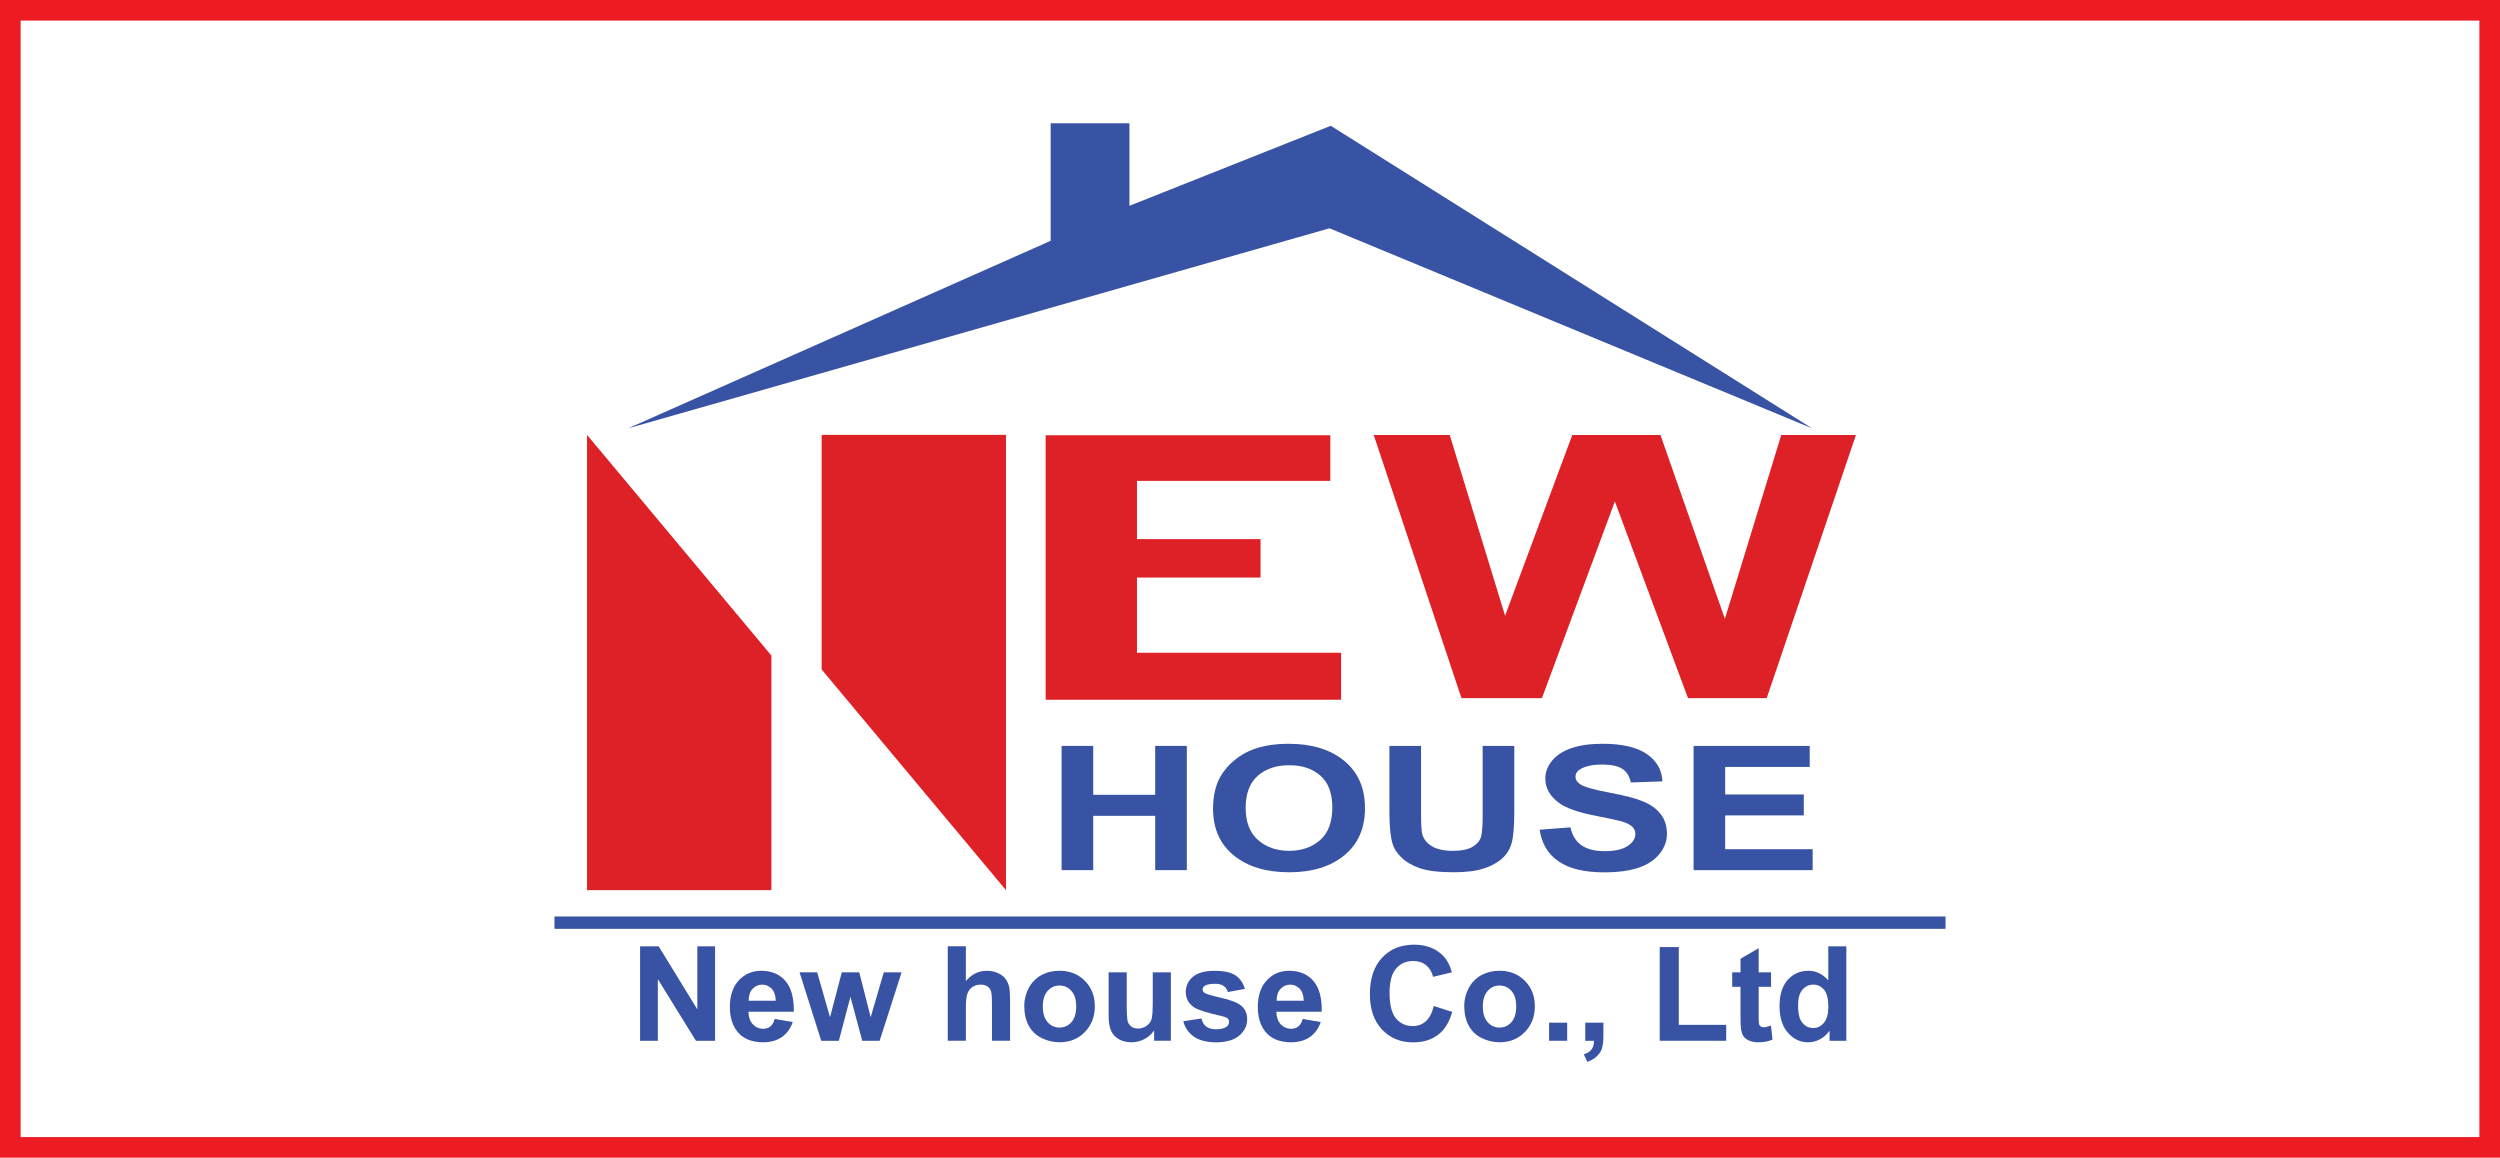 <?xml version="1.0" encoding="utf-8"?>
<!-- Generator: Adobe Illustrator 16.0.0, SVG Export Plug-In . SVG Version: 6.00 Build 0)  -->
<!DOCTYPE svg PUBLIC "-//W3C//DTD SVG 1.1//EN" "http://www.w3.org/Graphics/SVG/1.1/DTD/svg11.dtd">
<svg version="1.1" id="Layer_1" xmlns="http://www.w3.org/2000/svg" xmlns:xlink="http://www.w3.org/1999/xlink" x="0px" y="0px"
	 width="121.158px" height="56.105px" viewBox="2.453 2.54 121.158 56.105" enable-background="new 2.453 2.54 121.158 56.105"
	 xml:space="preserve">
<g>
	<rect x="-0.047" y="0.04" fill="#FFFFFF" width="126.158" height="61.105"/>
	<rect x="2.953" y="3.04" fill="#FFFFFF" stroke="#ED1C24" stroke-miterlimit="10" width="120.158" height="55.105"/>
	<g>
		<polygon fill="#3853A4" points="32.891,23.299 53.372,14.21 53.372,8.515 57.189,8.515 57.189,12.514 66.946,8.636 90.272,23.299 
			66.884,13.604 		"/>
		<g>
			<polygon fill="#DE2127" points="39.837,45.68 30.903,45.68 30.903,23.616 39.837,34.31 			"/>
			<polygon fill="#DE2127" points="42.273,23.616 51.206,23.616 51.206,45.68 42.273,34.986 			"/>
			<polygon fill="#DE2127" points="63.543,30.53 63.543,28.667 57.554,28.667 57.554,25.845 66.925,25.845 66.925,23.633 
				53.129,23.633 53.129,36.452 67.446,36.452 67.446,34.175 57.554,34.175 57.554,30.53 			"/>
			<g>
				<path fill="#DE2127" d="M73.28,36.374l-4.251-12.751h3.682l2.683,8.759l3.256-8.759h4.274l3.122,8.907l2.732-8.907h3.619
					l-4.324,12.751h-3.814l-3.545-9.533l-3.534,9.533H73.28z"/>
			</g>
			<g>
				<path fill="#3853A4" d="M53.901,44.709v-6.02h1.533v2.37h3.003v-2.37h1.533v6.02h-1.533v-2.631h-3.003v2.631H53.901z"/>
				<path fill="#3853A4" d="M61.242,41.737c0-0.613,0.116-1.129,0.348-1.545c0.171-0.307,0.408-0.581,0.707-0.825
					c0.298-0.243,0.625-0.424,0.98-0.543c0.472-0.158,1.019-0.238,1.635-0.238c1.12,0,2.014,0.276,2.685,0.825
					c0.671,0.552,1.007,1.316,1.007,2.297c0,0.971-0.332,1.731-1,2.281c-0.665,0.549-1.557,0.824-2.67,0.824
					c-1.129,0-2.025-0.273-2.693-0.82C61.575,43.447,61.242,42.694,61.242,41.737z M62.822,41.695c0,0.682,0.198,1.198,0.596,1.551
					c0.397,0.352,0.901,0.527,1.512,0.527s1.112-0.175,1.504-0.523s0.587-0.873,0.587-1.571c0-0.69-0.19-1.204-0.571-1.544
					c-0.382-0.34-0.888-0.509-1.52-0.509c-0.63,0-1.141,0.172-1.526,0.516C63.015,40.485,62.822,41.003,62.822,41.695z"/>
				<path fill="#3853A4" d="M69.789,38.689h1.533v3.261c0,0.518,0.018,0.853,0.056,1.007c0.066,0.246,0.223,0.443,0.469,0.594
					c0.247,0.149,0.586,0.223,1.012,0.223c0.437,0,0.763-0.07,0.985-0.211c0.222-0.142,0.353-0.314,0.397-0.52
					c0.044-0.207,0.067-0.546,0.067-1.023v-3.331h1.532v3.162c0,0.724-0.041,1.234-0.125,1.533c-0.081,0.298-0.233,0.55-0.457,0.755
					s-0.521,0.369-0.894,0.49c-0.372,0.123-0.859,0.184-1.459,0.184c-0.727,0-1.273-0.068-1.65-0.199
					c-0.373-0.133-0.668-0.305-0.886-0.52c-0.218-0.21-0.362-0.433-0.43-0.667c-0.102-0.346-0.151-0.854-0.151-1.527V38.689
					L69.789,38.689z"/>
				<path fill="#3853A4" d="M77.068,42.751l1.493-0.115c0.088,0.397,0.271,0.688,0.546,0.875s0.644,0.279,1.11,0.279
					c0.493,0,0.865-0.083,1.115-0.249c0.249-0.165,0.376-0.358,0.376-0.581c0-0.142-0.052-0.263-0.158-0.363
					c-0.105-0.1-0.29-0.187-0.551-0.262c-0.18-0.049-0.589-0.137-1.228-0.263c-0.82-0.16-1.397-0.359-1.729-0.596
					c-0.468-0.33-0.698-0.735-0.698-1.211c0-0.307,0.108-0.594,0.328-0.86c0.219-0.268,0.534-0.471,0.946-0.611
					c0.412-0.139,0.909-0.209,1.494-0.209c0.953,0,1.67,0.166,2.15,0.497c0.481,0.332,0.733,0.774,0.759,1.326l-1.533,0.053
					c-0.065-0.309-0.206-0.531-0.42-0.666c-0.217-0.136-0.54-0.203-0.972-0.203c-0.444,0-0.794,0.072-1.046,0.218
					c-0.162,0.093-0.243,0.217-0.243,0.373c0,0.143,0.077,0.265,0.229,0.365c0.193,0.129,0.663,0.264,1.409,0.403
					c0.745,0.14,1.296,0.283,1.652,0.434c0.358,0.148,0.638,0.353,0.839,0.61c0.202,0.259,0.303,0.579,0.303,0.961
					c0,0.344-0.121,0.667-0.361,0.968c-0.242,0.301-0.584,0.525-1.025,0.672c-0.443,0.146-0.992,0.221-1.651,0.221
					c-0.96,0-1.697-0.178-2.21-0.529C77.476,43.938,77.168,43.424,77.068,42.751z"/>
				<path fill="#3853A4" d="M84.529,44.709v-6.02h5.628v1.019h-4.096v1.335h3.81v1.015h-3.81v1.638H90.3v1.014H84.529z"/>
			</g>
		</g>
		<rect x="29.324" y="46.956" fill="#3853A4" width="67.416" height="0.598"/>
		<g>
			<path fill="#3853A4" d="M33.474,52.979v-4.578h0.9l1.874,3.057v-3.057h0.859v4.578H36.18l-1.846-2.986v2.986H33.474z"/>
			<path fill="#3853A4" d="M39.998,51.922l0.875,0.148c-0.112,0.32-0.29,0.564-0.532,0.732c-0.243,0.166-0.545,0.25-0.91,0.25
				c-0.577,0-1.002-0.188-1.28-0.564c-0.219-0.303-0.327-0.684-0.327-1.143c0-0.549,0.143-0.98,0.431-1.291s0.651-0.467,1.091-0.467
				c0.493,0,0.882,0.162,1.167,0.488c0.286,0.326,0.421,0.824,0.41,1.498h-2.199c0.006,0.26,0.077,0.463,0.212,0.607
				c0.135,0.143,0.303,0.217,0.506,0.217c0.137,0,0.253-0.037,0.347-0.111C39.879,52.211,39.951,52.09,39.998,51.922z
				 M40.049,51.036c-0.006-0.252-0.074-0.447-0.198-0.578c-0.125-0.133-0.277-0.199-0.455-0.199c-0.192,0-0.351,0.07-0.476,0.209
				c-0.124,0.141-0.186,0.33-0.184,0.57h1.313V51.036z"/>
			<path fill="#3853A4" d="M42.252,52.979l-1.05-3.316h0.854l0.622,2.174l0.571-2.174h0.847l0.553,2.174l0.634-2.174h0.864
				l-1.064,3.316h-0.844l-0.571-2.133l-0.562,2.133H42.252z"/>
			<path fill="#3853A4" d="M49.262,48.401v1.684c0.283-0.332,0.622-0.498,1.015-0.498c0.202,0,0.384,0.037,0.545,0.113
				c0.163,0.074,0.286,0.17,0.368,0.287c0.083,0.117,0.14,0.248,0.17,0.387c0.029,0.143,0.044,0.363,0.044,0.66v1.945h-0.877v-1.752
				c0-0.348-0.017-0.568-0.05-0.662c-0.033-0.092-0.092-0.168-0.176-0.223c-0.083-0.057-0.19-0.084-0.318-0.084
				c-0.145,0-0.275,0.035-0.39,0.107c-0.114,0.07-0.198,0.178-0.251,0.318c-0.053,0.145-0.079,0.354-0.079,0.633v1.662h-0.879
				v-4.578H49.262L49.262,48.401z"/>
			<path fill="#3853A4" d="M52.092,51.274c0-0.291,0.071-0.574,0.214-0.846c0.144-0.273,0.348-0.482,0.61-0.627
				c0.263-0.143,0.558-0.215,0.881-0.215c0.502,0,0.914,0.164,1.234,0.49c0.321,0.324,0.481,0.736,0.481,1.234
				c0,0.502-0.163,0.918-0.486,1.248c-0.323,0.33-0.73,0.494-1.222,0.494c-0.305,0-0.594-0.068-0.869-0.205
				c-0.277-0.137-0.486-0.34-0.631-0.604C52.163,51.977,52.092,51.655,52.092,51.274z M52.991,51.321
				c0,0.328,0.077,0.58,0.233,0.756c0.156,0.174,0.349,0.262,0.578,0.262c0.228,0,0.42-0.088,0.576-0.262
				c0.155-0.176,0.231-0.43,0.231-0.764c0-0.324-0.076-0.574-0.231-0.748c-0.155-0.176-0.349-0.264-0.576-0.264
				c-0.23,0-0.422,0.088-0.578,0.264C53.069,50.739,52.991,50.991,52.991,51.321z"/>
			<path fill="#3853A4" d="M58.385,52.979v-0.498c-0.122,0.178-0.28,0.318-0.477,0.42c-0.197,0.102-0.405,0.152-0.624,0.152
				c-0.222,0-0.423-0.049-0.599-0.145c-0.177-0.1-0.305-0.236-0.385-0.414c-0.079-0.176-0.119-0.422-0.119-0.734v-2.098h0.877v1.523
				c0,0.467,0.016,0.754,0.048,0.857c0.033,0.105,0.091,0.188,0.176,0.25c0.086,0.061,0.194,0.094,0.326,0.094
				c0.148,0,0.284-0.043,0.402-0.125c0.118-0.082,0.2-0.184,0.245-0.307c0.044-0.121,0.064-0.42,0.064-0.895v-1.398h0.878v3.316
				H58.385z"/>
			<path fill="#3853A4" d="M59.8,52.032l0.879-0.133c0.038,0.17,0.113,0.299,0.229,0.389c0.114,0.088,0.275,0.133,0.479,0.133
				c0.229,0,0.399-0.043,0.513-0.125c0.077-0.059,0.116-0.137,0.116-0.234c0-0.066-0.021-0.121-0.063-0.164
				c-0.045-0.043-0.142-0.08-0.293-0.117c-0.708-0.156-1.157-0.299-1.347-0.428c-0.262-0.18-0.393-0.428-0.393-0.746
				c0-0.287,0.113-0.529,0.342-0.725c0.226-0.195,0.578-0.293,1.055-0.293c0.454,0,0.791,0.074,1.013,0.221
				c0.219,0.148,0.372,0.367,0.455,0.656l-0.827,0.152c-0.035-0.129-0.103-0.229-0.202-0.295c-0.098-0.07-0.239-0.105-0.423-0.105
				c-0.231,0-0.396,0.033-0.496,0.098c-0.067,0.047-0.101,0.105-0.101,0.178c0,0.063,0.029,0.115,0.088,0.16
				c0.079,0.059,0.352,0.141,0.818,0.246c0.469,0.105,0.794,0.236,0.979,0.391c0.184,0.156,0.274,0.373,0.274,0.652
				c0,0.303-0.127,0.566-0.381,0.783c-0.254,0.219-0.63,0.328-1.128,0.328c-0.45,0-0.809-0.092-1.072-0.273
				C60.052,52.596,59.88,52.348,59.8,52.032z"/>
			<path fill="#3853A4" d="M65.585,51.922l0.876,0.148c-0.112,0.32-0.291,0.564-0.533,0.732c-0.243,0.166-0.546,0.25-0.909,0.25
				c-0.578,0-1.005-0.188-1.283-0.564c-0.216-0.303-0.326-0.684-0.326-1.143c0-0.549,0.144-0.98,0.432-1.291
				c0.286-0.311,0.651-0.467,1.089-0.467c0.495,0,0.884,0.162,1.169,0.488c0.286,0.326,0.422,0.824,0.409,1.498h-2.2
				c0.008,0.26,0.077,0.463,0.213,0.607c0.136,0.143,0.304,0.217,0.507,0.217c0.139,0,0.252-0.037,0.348-0.111
				C65.467,52.211,65.538,52.09,65.585,51.922z M65.636,51.036c-0.006-0.252-0.071-0.447-0.197-0.578
				c-0.124-0.133-0.276-0.199-0.455-0.199c-0.192,0-0.352,0.07-0.476,0.209c-0.126,0.141-0.188,0.33-0.185,0.57h1.313V51.036z"/>
			<path fill="#3853A4" d="M71.935,51.295l0.897,0.283c-0.139,0.5-0.366,0.871-0.687,1.113c-0.32,0.244-0.725,0.365-1.217,0.365
				c-0.607,0-1.107-0.209-1.499-0.623c-0.392-0.416-0.587-0.984-0.587-1.705c0-0.762,0.196-1.354,0.59-1.773
				c0.395-0.422,0.911-0.633,1.554-0.633c0.559,0,1.015,0.166,1.363,0.496c0.209,0.195,0.365,0.477,0.469,0.844l-0.914,0.219
				c-0.055-0.238-0.168-0.424-0.339-0.563s-0.381-0.205-0.627-0.205c-0.34,0-0.614,0.121-0.825,0.365
				c-0.212,0.242-0.317,0.637-0.317,1.182c0,0.58,0.104,0.992,0.313,1.238c0.207,0.246,0.479,0.369,0.812,0.369
				c0.247,0,0.458-0.078,0.634-0.234C71.731,51.875,71.859,51.631,71.935,51.295z"/>
			<path fill="#3853A4" d="M73.414,51.274c0-0.291,0.073-0.574,0.217-0.846c0.143-0.273,0.348-0.482,0.61-0.627
				c0.264-0.143,0.558-0.215,0.882-0.215c0.502,0,0.913,0.164,1.233,0.49c0.32,0.324,0.481,0.736,0.481,1.234
				c0,0.502-0.163,0.918-0.486,1.248c-0.324,0.33-0.731,0.494-1.223,0.494c-0.303,0-0.593-0.068-0.869-0.205
				c-0.277-0.137-0.486-0.34-0.629-0.604C73.488,51.977,73.414,51.655,73.414,51.274z M74.316,51.321
				c0,0.328,0.077,0.58,0.233,0.756c0.155,0.174,0.349,0.262,0.577,0.262c0.229,0,0.421-0.088,0.577-0.262
				c0.154-0.176,0.23-0.43,0.23-0.764c0-0.324-0.076-0.574-0.23-0.748c-0.156-0.176-0.349-0.264-0.577-0.264
				c-0.229,0-0.422,0.088-0.577,0.264C74.394,50.739,74.316,50.991,74.316,51.321z"/>
			<path fill="#3853A4" d="M77.526,52.979v-0.877h0.877v0.877H77.526L77.526,52.979z"/>
			<path fill="#3853A4" d="M79.281,52.102h0.878v0.627c0,0.254-0.021,0.455-0.065,0.602c-0.043,0.146-0.127,0.277-0.249,0.395
				S79.568,53.934,79.381,54l-0.172-0.363c0.177-0.059,0.303-0.139,0.378-0.24s0.114-0.242,0.118-0.418h-0.424L79.281,52.102
				L79.281,52.102z"/>
			<path fill="#3853A4" d="M82.888,52.979v-4.541h0.925v3.77h2.297v0.771H82.888z"/>
			<path fill="#3853A4" d="M88.284,49.663v0.699h-0.6v1.336c0,0.271,0.006,0.428,0.017,0.473s0.037,0.082,0.077,0.111
				c0.042,0.029,0.092,0.043,0.148,0.043c0.081,0,0.199-0.027,0.354-0.082l0.075,0.68c-0.203,0.086-0.435,0.131-0.693,0.131
				c-0.158,0-0.301-0.027-0.428-0.078c-0.128-0.055-0.221-0.123-0.28-0.207c-0.059-0.084-0.1-0.199-0.123-0.342
				c-0.018-0.102-0.028-0.309-0.028-0.619v-1.445h-0.402v-0.701h0.403v-0.658l0.881-0.514v1.172h0.6V49.663z"/>
			<path fill="#3853A4" d="M91.934,52.979h-0.814v-0.488c-0.135,0.189-0.295,0.33-0.479,0.424c-0.186,0.092-0.371,0.139-0.559,0.139
				c-0.381,0-0.707-0.154-0.979-0.461s-0.408-0.734-0.408-1.285c0-0.563,0.134-0.99,0.397-1.281
				c0.265-0.293,0.599-0.439,1.002-0.439c0.37,0,0.691,0.154,0.963,0.463v-1.65h0.876V52.979z M89.593,51.249
				c0,0.354,0.047,0.611,0.147,0.768c0.141,0.229,0.338,0.344,0.592,0.344c0.202,0,0.375-0.086,0.516-0.258
				c0.143-0.172,0.212-0.428,0.212-0.77c0-0.381-0.068-0.656-0.205-0.824c-0.138-0.166-0.314-0.252-0.528-0.252
				c-0.208,0-0.383,0.084-0.522,0.25C89.662,50.672,89.593,50.918,89.593,51.249z"/>
		</g>
	</g>
</g>
</svg>
